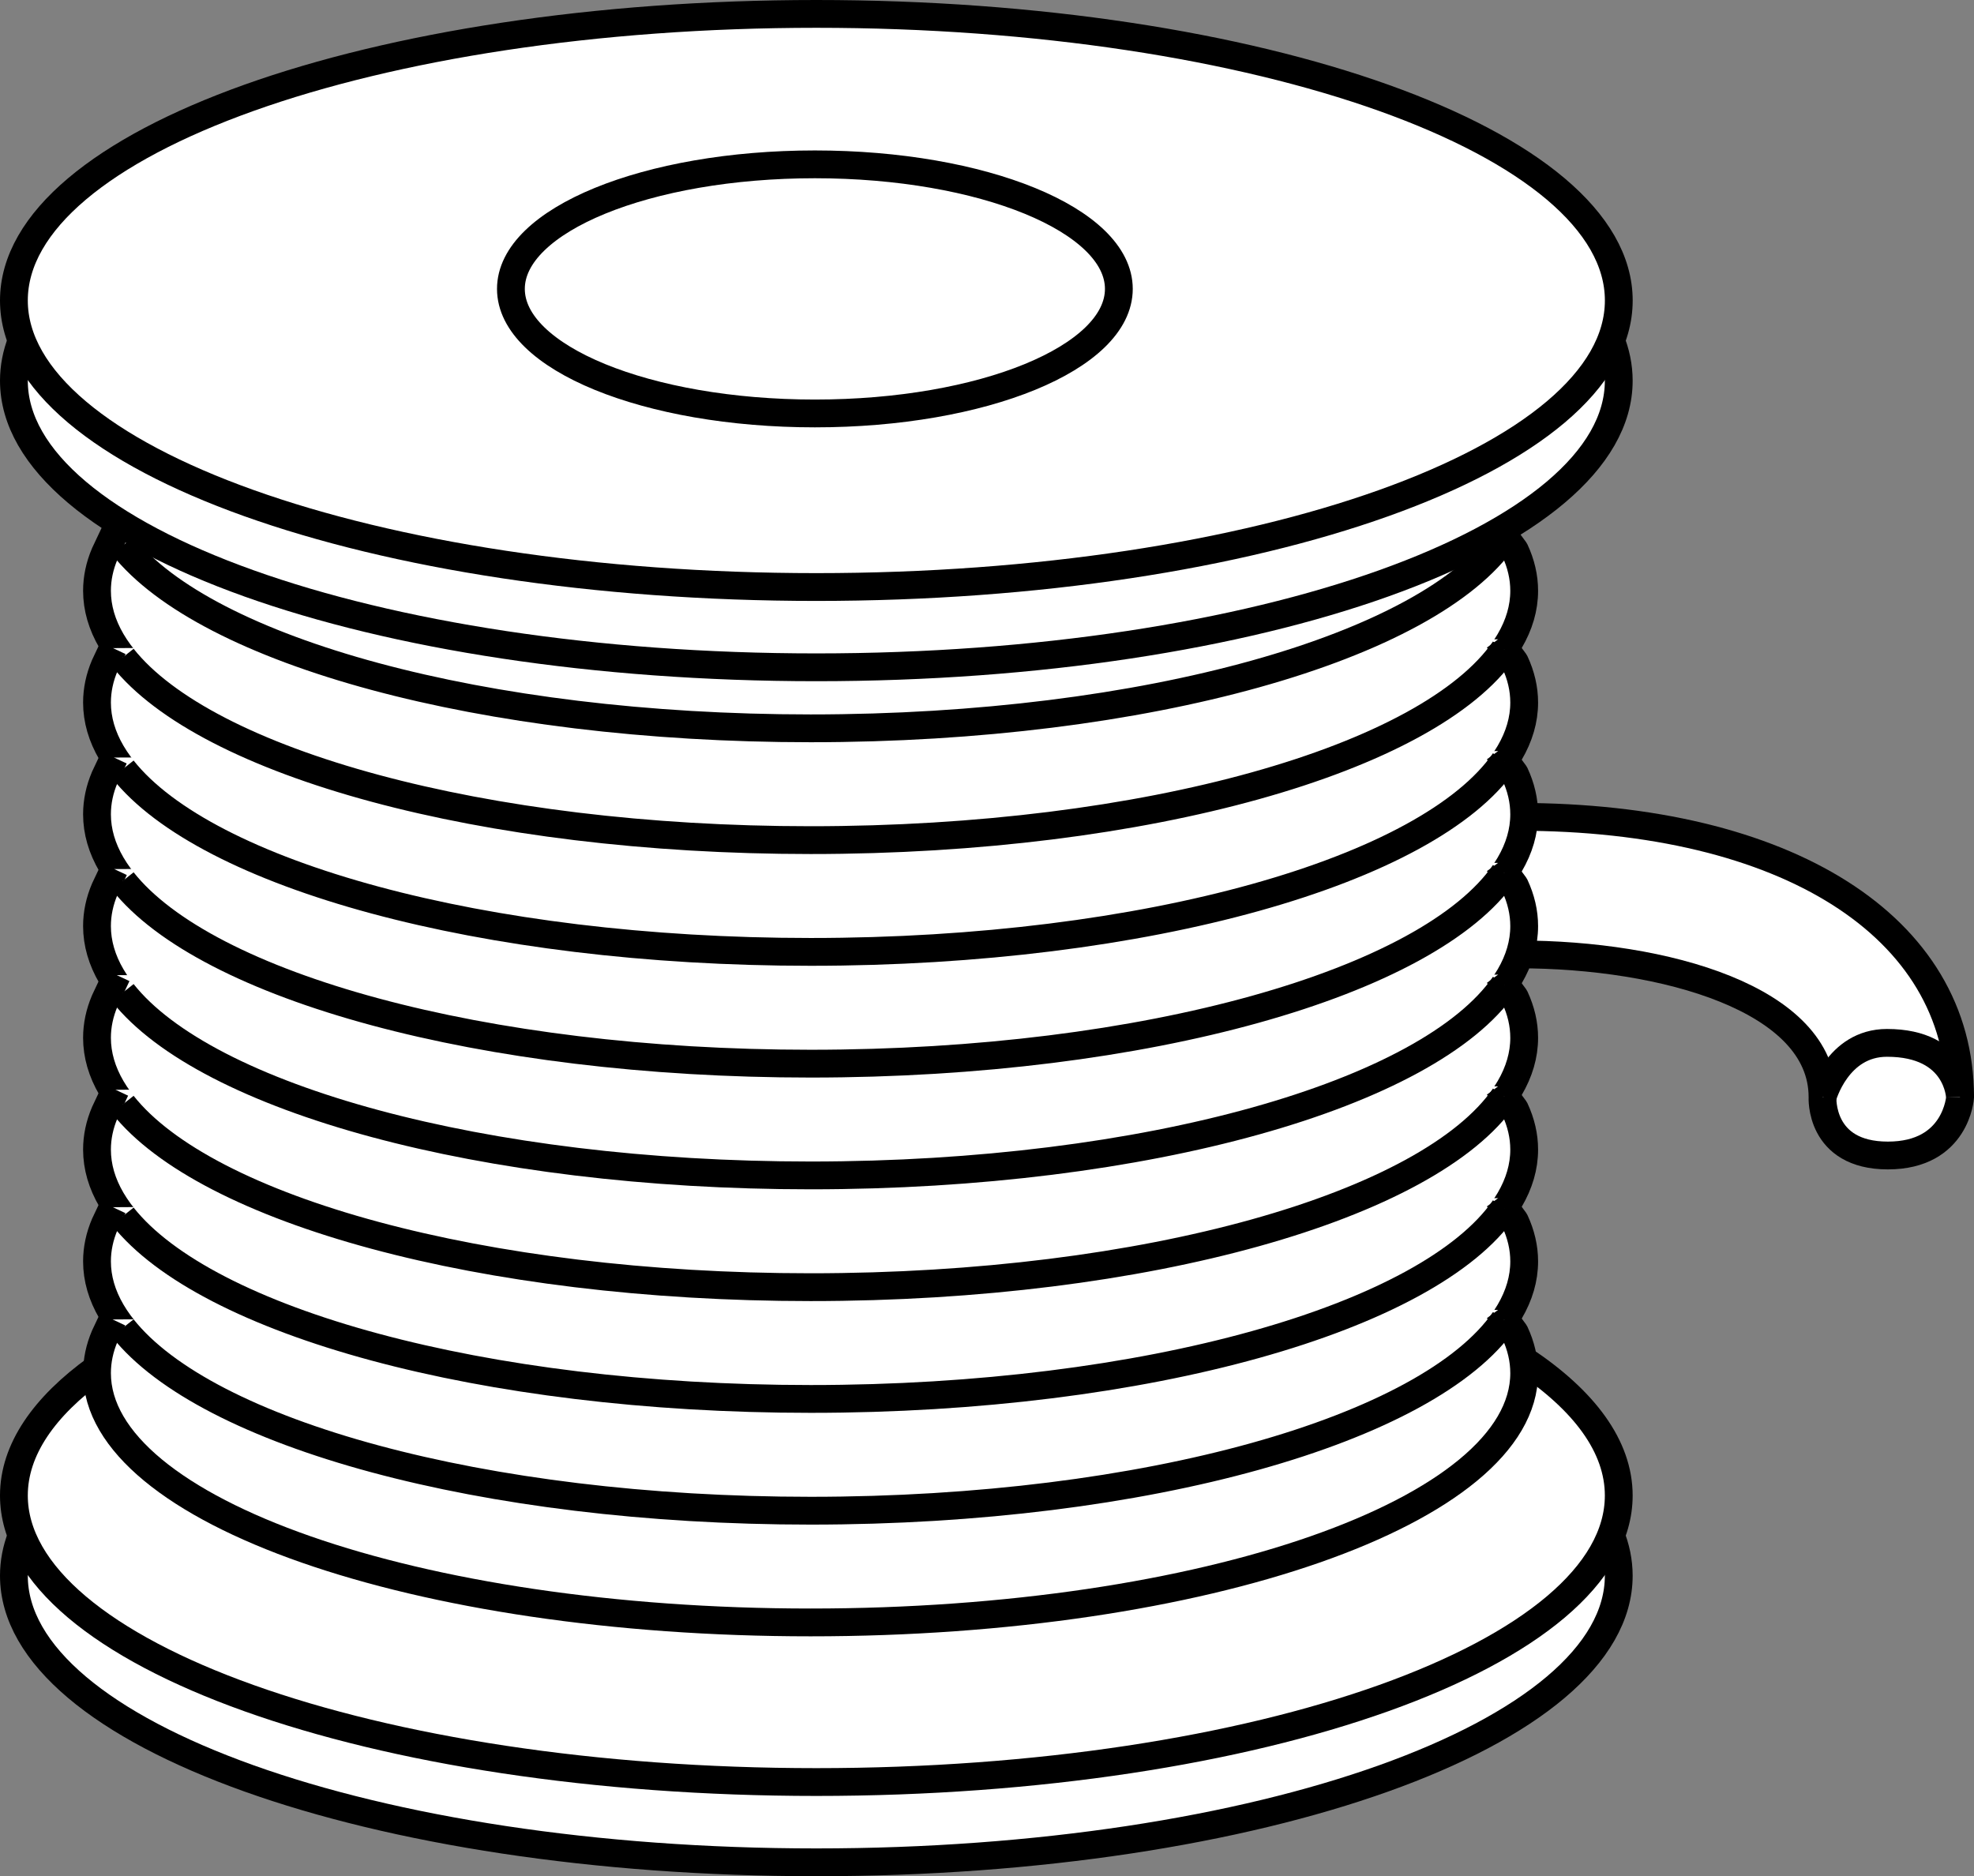 <?xml version="1.0" encoding="iso-8859-1"?>
<!-- Generator: Adobe Illustrator 28.1.0, SVG Export Plug-In . SVG Version: 6.00 Build 0)  -->
<svg version="1.1" id="image" xmlns="http://www.w3.org/2000/svg" xmlns:xlink="http://www.w3.org/1999/xlink" x="0px" y="0px"
	 width="56.8px" height="53.989px" viewBox="0 0 56.8 53.989" enable-background="new 0 0 56.8 53.989" xml:space="preserve">
<rect x="0" y="0" width="56.8" height="53.989" fill="#808080" stroke="none"/>
<path fill="#FFFFFF" stroke="#000000" stroke-width="0.8" stroke-linejoin="round" d="M43.687,27.463
	c4.216,0,8.754,1.284,8.754,4.105c0,0-0.099,1.682,1.881,1.682c1.979,0,2.078-1.682,2.078-1.682
	c0-4.899-4.99-8.063-12.713-8.063"/>
<path fill="#FFFFFF" stroke="#000000" stroke-width="0.8" stroke-linejoin="round" d="M0.616,44.209
	C0.473,44.579,0.4,44.957,0.4,45.342c0,4.554,10.337,8.247,23.089,8.247c12.752,0,23.089-3.692,23.089-8.247
	c0-0.409-0.083-0.811-0.244-1.204"/>
<path fill="#FFFFFF" stroke="#000000" stroke-width="0.8" stroke-linejoin="round" d="M2.796,39.372
	C1.263,40.475,0.4,41.718,0.4,43.034c0,4.553,10.337,8.245,23.089,8.245c12.752,0,23.089-3.692,23.089-8.245
	c0-1.411-0.991-2.737-2.737-3.898"/>
<path fill="#FFFFFF" stroke="#000000" stroke-width="0.8" stroke-linejoin="round" d="M3.595,14.704l-0.58,1.231
	c-0.148,0.348-0.224,0.704-0.224,1.065c0,3.962,9.193,7.174,20.533,7.174c11.34,0,20.533-3.212,20.533-7.174
	c0-0.396-0.092-0.785-0.269-1.165l-0.482-0.654"/>
<path fill="#FFFFFF" stroke="#000000" stroke-width="0.8" stroke-linejoin="round" d="M3.251,18.65l-0.236,0.501
	c-0.148,0.348-0.224,0.704-0.224,1.065c0,3.962,9.193,7.174,20.533,7.174c11.34,0,20.533-3.212,20.533-7.174
	c0-0.396-0.092-0.785-0.269-1.165l-0.482-0.654"/>
<path fill="#FFFFFF" stroke="#000000" stroke-width="0.8" stroke-linejoin="round" d="M3.283,21.799l-0.268,0.568
	c-0.148,0.348-0.224,0.704-0.224,1.065c0,3.962,9.193,7.174,20.533,7.174c11.34,0,20.533-3.212,20.533-7.174
	c0-0.396-0.092-0.785-0.269-1.165l-0.482-0.654"/>
<path fill="#FFFFFF" stroke="#000000" stroke-width="0.8" stroke-linejoin="round" d="M3.287,25.008l-0.272,0.576
	c-0.148,0.348-0.224,0.704-0.224,1.065c0,3.962,9.193,7.174,20.533,7.174c11.34,0,20.533-3.212,20.533-7.174
	c0-0.396-0.092-0.785-0.269-1.165l-0.482-0.654"/>
<path fill="#FFFFFF" stroke="#000000" stroke-width="0.8" stroke-linejoin="round" d="M3.363,28.061l-0.348,0.738
	c-0.148,0.348-0.224,0.704-0.224,1.065c0,3.962,9.193,7.174,20.533,7.174c11.34,0,20.533-3.212,20.533-7.174
	c0-0.396-0.092-0.785-0.269-1.165l-0.482-0.654"/>
<path fill="#FFFFFF" stroke="#000000" stroke-width="0.8" stroke-linejoin="round" d="M3.324,31.358l-0.309,0.657
	c-0.148,0.348-0.224,0.704-0.224,1.065c0,3.962,9.193,7.174,20.533,7.174c11.34,0,20.533-3.212,20.533-7.174
	c0-0.396-0.092-0.785-0.269-1.165l-0.482-0.654"/>
<path fill="#FFFFFF" stroke="#000000" stroke-width="0.8" stroke-linejoin="round" d="M3.248,34.738l-0.233,0.494
	c-0.148,0.348-0.224,0.704-0.224,1.065c0,3.962,9.193,7.174,20.533,7.174c11.34,0,20.533-3.212,20.533-7.174
	c0-0.396-0.092-0.785-0.269-1.165l-0.482-0.654"/>
<path fill="#FFFFFF" stroke="#000000" stroke-width="0.8" stroke-linejoin="round" d="M3.241,37.968l-0.226,0.479
	c-0.148,0.348-0.224,0.704-0.224,1.065c0,3.962,9.193,7.174,20.533,7.174c11.34,0,20.533-3.212,20.533-7.174
	c0-0.396-0.092-0.785-0.269-1.165l-0.482-0.654"/>
<path fill="#FFFFFF" stroke="#000000" stroke-width="0.8" stroke-linejoin="round" d="M3.531,38.213
	c2.4,3.031,10.352,5.258,19.793,5.258c9.679,0,17.794-2.341,19.964-5.489"/>
<path fill="#FFFFFF" stroke="#000000" stroke-width="0.8" stroke-linejoin="round" d="M3.531,34.997
	c2.4,3.031,10.352,5.258,19.793,5.258c9.679,0,17.794-2.341,19.964-5.489"/>
<path fill="#FFFFFF" stroke="#000000" stroke-width="0.8" stroke-linejoin="round" d="M3.531,31.781
	c2.4,3.031,10.352,5.258,19.793,5.258c9.679,0,17.794-2.341,19.964-5.489"/>
<path fill="#FFFFFF" stroke="#000000" stroke-width="0.8" stroke-linejoin="round" d="M52.442,31.568
	c0,0,0.419-1.559,1.854-1.559c2.054,0,2.1,1.559,2.1,1.559"/>
<path fill="#FFFFFF" stroke="#000000" stroke-width="0.8" stroke-linejoin="round" d="M3.531,28.565
	c2.4,3.031,10.352,5.258,19.793,5.258c9.679,0,17.794-2.341,19.964-5.489"/>
<path fill="#FFFFFF" stroke="#000000" stroke-width="0.8" stroke-linejoin="round" d="M3.531,25.349
	c2.4,3.031,10.352,5.258,19.793,5.258c9.679,0,17.794-2.341,19.964-5.489"/>
<path fill="#FFFFFF" stroke="#000000" stroke-width="0.8" stroke-linejoin="round" d="M3.531,22.133
	c2.4,3.031,10.352,5.258,19.793,5.258c9.679,0,17.794-2.341,19.964-5.489"/>
<path fill="#FFFFFF" stroke="#000000" stroke-width="0.8" stroke-linejoin="round" d="M3.531,18.917
	c2.4,3.031,10.352,5.258,19.793,5.258c9.679,0,17.794-2.341,19.964-5.489"/>
<path fill="#FFFFFF" stroke="#000000" stroke-width="0.8" stroke-linejoin="round" d="M3.531,15.7
	c2.4,3.031,10.352,5.258,19.793,5.258c9.679,0,17.794-2.341,19.964-5.489"/>
<path fill="#FFFFFF" stroke="#000000" stroke-width="0.8" stroke-linejoin="round" d="M0.616,9.822
	C0.473,10.192,0.4,10.57,0.4,10.955c0,4.554,10.337,8.247,23.089,8.247c12.752,0,23.089-3.692,23.089-8.247
	c0-0.409-0.083-0.811-0.244-1.204"/>
<path fill="#FFFFFF" stroke="#000000" stroke-width="0.8" stroke-linejoin="round" d="M46.579,8.647
	c0-4.554-10.337-8.247-23.089-8.247C10.737,0.4,0.4,4.092,0.4,8.647c0,4.553,10.337,8.245,23.089,8.245
	C36.242,16.892,46.579,13.2,46.579,8.647z"/>
<path fill="#FFFFFF" stroke="#000000" stroke-width="0.8" stroke-linejoin="round" d="M32.194,8.313
	c0-1.979-3.916-3.584-8.746-3.584c-4.831,0-8.747,1.605-8.747,3.584c0,1.98,3.916,3.584,8.747,3.584
	C28.279,11.898,32.194,10.294,32.194,8.313z"/>
</svg>
